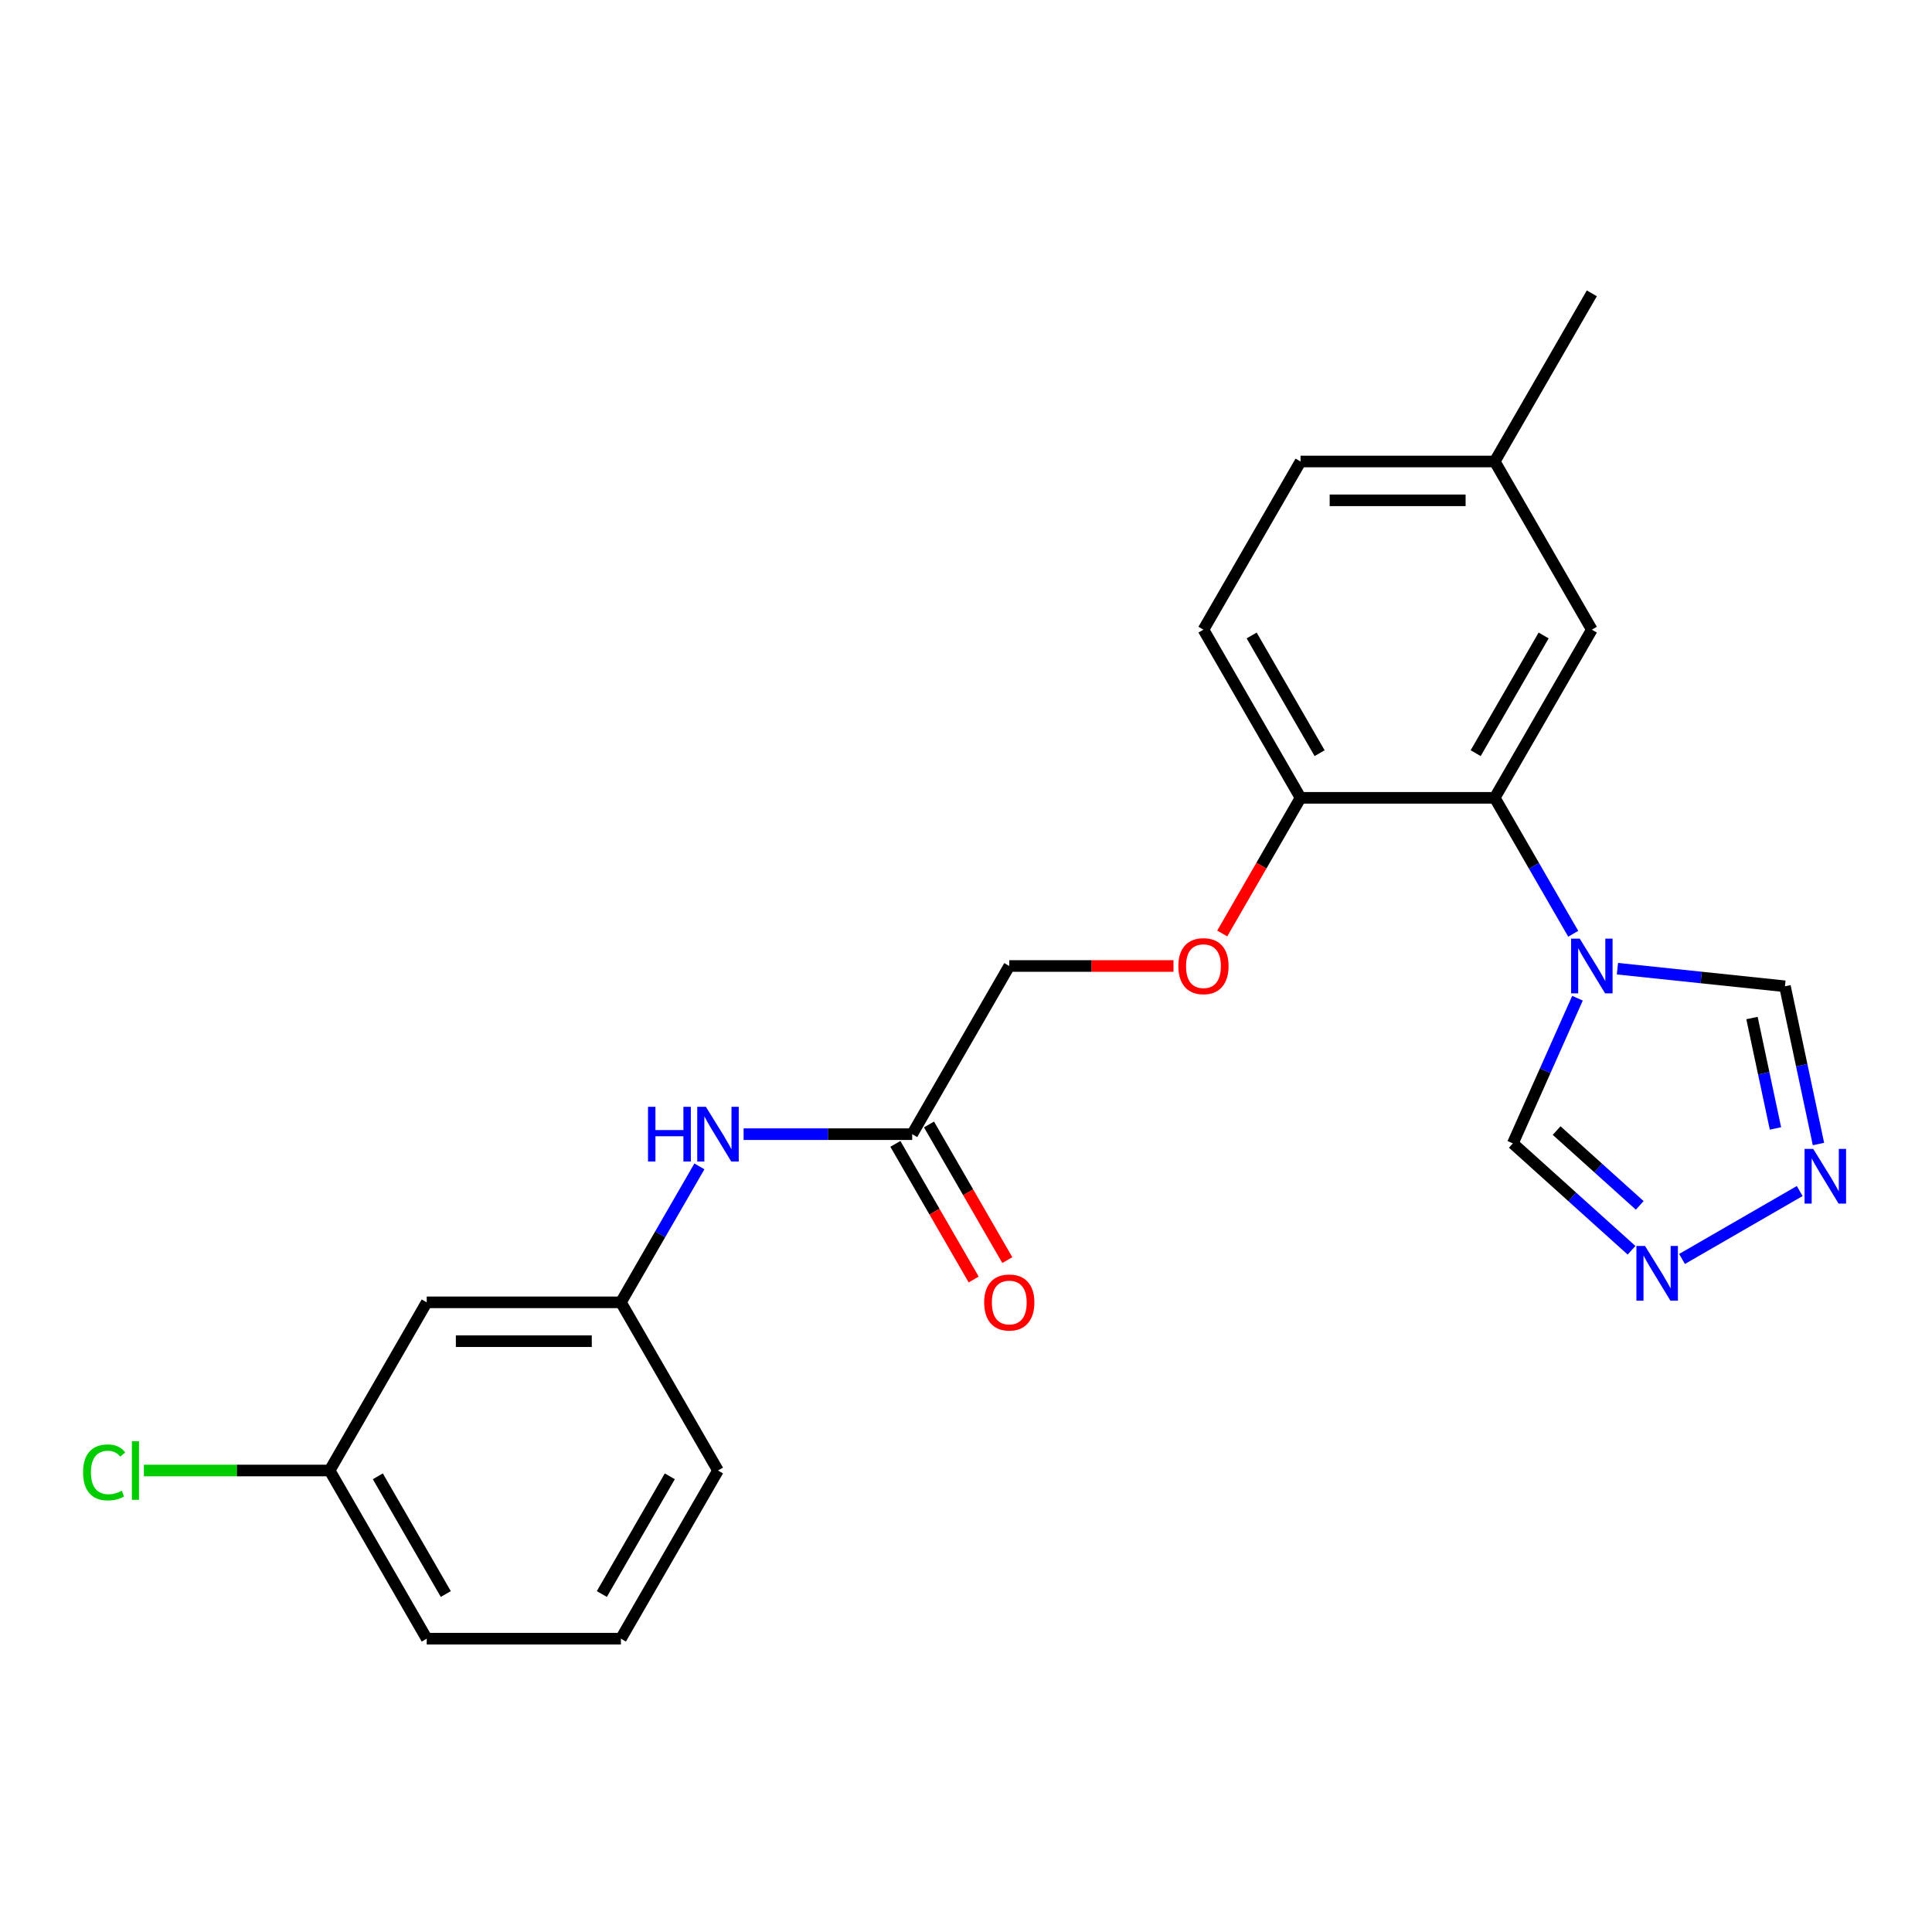 <?xml version='1.0' encoding='iso-8859-1'?>
<svg version='1.1' baseProfile='full'
              xmlns='http://www.w3.org/2000/svg'
                      xmlns:rdkit='http://www.rdkit.org/xml'
                      xmlns:xlink='http://www.w3.org/1999/xlink'
                  xml:space='preserve'
width='1000px' height='1000px' viewBox='0 0 1000 1000'>
<!-- END OF HEADER -->
<rect style='opacity:1.0;fill:#FFFFFF;stroke:none' width='1000' height='1000' x='0' y='0'> </rect>
<path class='bond-0' d='M 814.301,483.327 L 793.986,448.142' style='fill:none;fill-rule:evenodd;stroke:#0000FF;stroke-width:6px;stroke-linecap:butt;stroke-linejoin:miter;stroke-opacity:1' />
<path class='bond-0' d='M 793.986,448.142 L 773.672,412.956' style='fill:none;fill-rule:evenodd;stroke:#000000;stroke-width:6px;stroke-linecap:butt;stroke-linejoin:miter;stroke-opacity:1' />
<path class='bond-3' d='M 837.179,501.393 L 880.532,505.949' style='fill:none;fill-rule:evenodd;stroke:#0000FF;stroke-width:6px;stroke-linecap:butt;stroke-linejoin:miter;stroke-opacity:1' />
<path class='bond-3' d='M 880.532,505.949 L 923.885,510.506' style='fill:none;fill-rule:evenodd;stroke:#000000;stroke-width:6px;stroke-linecap:butt;stroke-linejoin:miter;stroke-opacity:1' />
<path class='bond-4' d='M 816.504,516.673 L 799.775,554.246' style='fill:none;fill-rule:evenodd;stroke:#0000FF;stroke-width:6px;stroke-linecap:butt;stroke-linejoin:miter;stroke-opacity:1' />
<path class='bond-4' d='M 799.775,554.246 L 783.046,591.82' style='fill:none;fill-rule:evenodd;stroke:#000000;stroke-width:6px;stroke-linecap:butt;stroke-linejoin:miter;stroke-opacity:1' />
<path class='bond-6' d='M 773.672,412.956 L 673.163,412.956' style='fill:none;fill-rule:evenodd;stroke:#000000;stroke-width:6px;stroke-linecap:butt;stroke-linejoin:miter;stroke-opacity:1' />
<path class='bond-8' d='M 773.672,412.956 L 823.927,325.913' style='fill:none;fill-rule:evenodd;stroke:#000000;stroke-width:6px;stroke-linecap:butt;stroke-linejoin:miter;stroke-opacity:1' />
<path class='bond-8' d='M 763.802,389.849 L 798.98,328.919' style='fill:none;fill-rule:evenodd;stroke:#000000;stroke-width:6px;stroke-linecap:butt;stroke-linejoin:miter;stroke-opacity:1' />
<path class='bond-1' d='M 941.238,592.146 L 932.562,551.326' style='fill:none;fill-rule:evenodd;stroke:#0000FF;stroke-width:6px;stroke-linecap:butt;stroke-linejoin:miter;stroke-opacity:1' />
<path class='bond-1' d='M 932.562,551.326 L 923.885,510.506' style='fill:none;fill-rule:evenodd;stroke:#000000;stroke-width:6px;stroke-linecap:butt;stroke-linejoin:miter;stroke-opacity:1' />
<path class='bond-1' d='M 918.973,584.08 L 912.899,555.506' style='fill:none;fill-rule:evenodd;stroke:#0000FF;stroke-width:6px;stroke-linecap:butt;stroke-linejoin:miter;stroke-opacity:1' />
<path class='bond-1' d='M 912.899,555.506 L 906.826,526.931' style='fill:none;fill-rule:evenodd;stroke:#000000;stroke-width:6px;stroke-linecap:butt;stroke-linejoin:miter;stroke-opacity:1' />
<path class='bond-23' d='M 931.53,616.47 L 870.609,651.643' style='fill:none;fill-rule:evenodd;stroke:#0000FF;stroke-width:6px;stroke-linecap:butt;stroke-linejoin:miter;stroke-opacity:1' />
<path class='bond-2' d='M 844.486,647.141 L 813.766,619.48' style='fill:none;fill-rule:evenodd;stroke:#0000FF;stroke-width:6px;stroke-linecap:butt;stroke-linejoin:miter;stroke-opacity:1' />
<path class='bond-2' d='M 813.766,619.48 L 783.046,591.82' style='fill:none;fill-rule:evenodd;stroke:#000000;stroke-width:6px;stroke-linecap:butt;stroke-linejoin:miter;stroke-opacity:1' />
<path class='bond-2' d='M 848.721,623.904 L 827.217,604.542' style='fill:none;fill-rule:evenodd;stroke:#0000FF;stroke-width:6px;stroke-linecap:butt;stroke-linejoin:miter;stroke-opacity:1' />
<path class='bond-2' d='M 827.217,604.542 L 805.713,585.179' style='fill:none;fill-rule:evenodd;stroke:#000000;stroke-width:6px;stroke-linecap:butt;stroke-linejoin:miter;stroke-opacity:1' />
<path class='bond-5' d='M 472.145,587.044 L 522.399,500' style='fill:none;fill-rule:evenodd;stroke:#000000;stroke-width:6px;stroke-linecap:butt;stroke-linejoin:miter;stroke-opacity:1' />
<path class='bond-7' d='M 472.145,587.044 L 428.516,587.044' style='fill:none;fill-rule:evenodd;stroke:#000000;stroke-width:6px;stroke-linecap:butt;stroke-linejoin:miter;stroke-opacity:1' />
<path class='bond-7' d='M 428.516,587.044 L 384.888,587.044' style='fill:none;fill-rule:evenodd;stroke:#0000FF;stroke-width:6px;stroke-linecap:butt;stroke-linejoin:miter;stroke-opacity:1' />
<path class='bond-12' d='M 463.44,592.069 L 483.708,627.174' style='fill:none;fill-rule:evenodd;stroke:#000000;stroke-width:6px;stroke-linecap:butt;stroke-linejoin:miter;stroke-opacity:1' />
<path class='bond-12' d='M 483.708,627.174 L 503.976,662.28' style='fill:none;fill-rule:evenodd;stroke:#FF0000;stroke-width:6px;stroke-linecap:butt;stroke-linejoin:miter;stroke-opacity:1' />
<path class='bond-12' d='M 480.849,582.018 L 501.117,617.123' style='fill:none;fill-rule:evenodd;stroke:#000000;stroke-width:6px;stroke-linecap:butt;stroke-linejoin:miter;stroke-opacity:1' />
<path class='bond-12' d='M 501.117,617.123 L 521.385,652.229' style='fill:none;fill-rule:evenodd;stroke:#FF0000;stroke-width:6px;stroke-linecap:butt;stroke-linejoin:miter;stroke-opacity:1' />
<path class='bond-9' d='M 673.163,412.956 L 652.895,448.062' style='fill:none;fill-rule:evenodd;stroke:#000000;stroke-width:6px;stroke-linecap:butt;stroke-linejoin:miter;stroke-opacity:1' />
<path class='bond-9' d='M 652.895,448.062 L 632.627,483.167' style='fill:none;fill-rule:evenodd;stroke:#FF0000;stroke-width:6px;stroke-linecap:butt;stroke-linejoin:miter;stroke-opacity:1' />
<path class='bond-13' d='M 673.163,412.956 L 622.908,325.913' style='fill:none;fill-rule:evenodd;stroke:#000000;stroke-width:6px;stroke-linecap:butt;stroke-linejoin:miter;stroke-opacity:1' />
<path class='bond-13' d='M 683.033,389.849 L 647.855,328.919' style='fill:none;fill-rule:evenodd;stroke:#000000;stroke-width:6px;stroke-linecap:butt;stroke-linejoin:miter;stroke-opacity:1' />
<path class='bond-10' d='M 362.009,603.716 L 341.695,638.902' style='fill:none;fill-rule:evenodd;stroke:#0000FF;stroke-width:6px;stroke-linecap:butt;stroke-linejoin:miter;stroke-opacity:1' />
<path class='bond-10' d='M 341.695,638.902 L 321.381,674.087' style='fill:none;fill-rule:evenodd;stroke:#000000;stroke-width:6px;stroke-linecap:butt;stroke-linejoin:miter;stroke-opacity:1' />
<path class='bond-16' d='M 823.927,325.913 L 773.672,238.869' style='fill:none;fill-rule:evenodd;stroke:#000000;stroke-width:6px;stroke-linecap:butt;stroke-linejoin:miter;stroke-opacity:1' />
<path class='bond-14' d='M 607.396,500 L 564.897,500' style='fill:none;fill-rule:evenodd;stroke:#FF0000;stroke-width:6px;stroke-linecap:butt;stroke-linejoin:miter;stroke-opacity:1' />
<path class='bond-14' d='M 564.897,500 L 522.399,500' style='fill:none;fill-rule:evenodd;stroke:#000000;stroke-width:6px;stroke-linecap:butt;stroke-linejoin:miter;stroke-opacity:1' />
<path class='bond-11' d='M 321.381,674.087 L 220.872,674.087' style='fill:none;fill-rule:evenodd;stroke:#000000;stroke-width:6px;stroke-linecap:butt;stroke-linejoin:miter;stroke-opacity:1' />
<path class='bond-11' d='M 306.304,694.189 L 235.948,694.189' style='fill:none;fill-rule:evenodd;stroke:#000000;stroke-width:6px;stroke-linecap:butt;stroke-linejoin:miter;stroke-opacity:1' />
<path class='bond-20' d='M 321.381,674.087 L 371.635,761.131' style='fill:none;fill-rule:evenodd;stroke:#000000;stroke-width:6px;stroke-linecap:butt;stroke-linejoin:miter;stroke-opacity:1' />
<path class='bond-15' d='M 220.872,674.087 L 170.617,761.131' style='fill:none;fill-rule:evenodd;stroke:#000000;stroke-width:6px;stroke-linecap:butt;stroke-linejoin:miter;stroke-opacity:1' />
<path class='bond-24' d='M 622.908,325.913 L 673.163,238.869' style='fill:none;fill-rule:evenodd;stroke:#000000;stroke-width:6px;stroke-linecap:butt;stroke-linejoin:miter;stroke-opacity:1' />
<path class='bond-18' d='M 170.617,761.131 L 122.539,761.131' style='fill:none;fill-rule:evenodd;stroke:#000000;stroke-width:6px;stroke-linecap:butt;stroke-linejoin:miter;stroke-opacity:1' />
<path class='bond-18' d='M 122.539,761.131 L 74.46,761.131' style='fill:none;fill-rule:evenodd;stroke:#00CC00;stroke-width:6px;stroke-linecap:butt;stroke-linejoin:miter;stroke-opacity:1' />
<path class='bond-25' d='M 170.617,761.131 L 220.872,848.174' style='fill:none;fill-rule:evenodd;stroke:#000000;stroke-width:6px;stroke-linecap:butt;stroke-linejoin:miter;stroke-opacity:1' />
<path class='bond-25' d='M 195.564,764.136 L 230.742,825.067' style='fill:none;fill-rule:evenodd;stroke:#000000;stroke-width:6px;stroke-linecap:butt;stroke-linejoin:miter;stroke-opacity:1' />
<path class='bond-17' d='M 773.672,238.869 L 673.163,238.869' style='fill:none;fill-rule:evenodd;stroke:#000000;stroke-width:6px;stroke-linecap:butt;stroke-linejoin:miter;stroke-opacity:1' />
<path class='bond-17' d='M 758.596,258.971 L 688.239,258.971' style='fill:none;fill-rule:evenodd;stroke:#000000;stroke-width:6px;stroke-linecap:butt;stroke-linejoin:miter;stroke-opacity:1' />
<path class='bond-22' d='M 773.672,238.869 L 823.927,151.826' style='fill:none;fill-rule:evenodd;stroke:#000000;stroke-width:6px;stroke-linecap:butt;stroke-linejoin:miter;stroke-opacity:1' />
<path class='bond-19' d='M 321.381,848.174 L 371.635,761.131' style='fill:none;fill-rule:evenodd;stroke:#000000;stroke-width:6px;stroke-linecap:butt;stroke-linejoin:miter;stroke-opacity:1' />
<path class='bond-19' d='M 311.51,825.067 L 346.688,764.136' style='fill:none;fill-rule:evenodd;stroke:#000000;stroke-width:6px;stroke-linecap:butt;stroke-linejoin:miter;stroke-opacity:1' />
<path class='bond-21' d='M 321.381,848.174 L 220.872,848.174' style='fill:none;fill-rule:evenodd;stroke:#000000;stroke-width:6px;stroke-linecap:butt;stroke-linejoin:miter;stroke-opacity:1' />
<path  class='atom-0' d='M 817.667 485.84
L 826.947 500.84
Q 827.867 502.32, 829.347 505
Q 830.827 507.68, 830.907 507.84
L 830.907 485.84
L 834.667 485.84
L 834.667 514.16
L 830.787 514.16
L 820.827 497.76
Q 819.667 495.84, 818.427 493.64
Q 817.227 491.44, 816.867 490.76
L 816.867 514.16
L 813.187 514.16
L 813.187 485.84
L 817.667 485.84
' fill='#0000FF'/>
<path  class='atom-2' d='M 938.522 594.659
L 947.802 609.659
Q 948.722 611.139, 950.202 613.819
Q 951.682 616.499, 951.762 616.659
L 951.762 594.659
L 955.522 594.659
L 955.522 622.979
L 951.642 622.979
L 941.682 606.579
Q 940.522 604.659, 939.282 602.459
Q 938.082 600.259, 937.722 599.579
L 937.722 622.979
L 934.042 622.979
L 934.042 594.659
L 938.522 594.659
' fill='#0000FF'/>
<path  class='atom-3' d='M 851.479 644.913
L 860.759 659.913
Q 861.679 661.393, 863.159 664.073
Q 864.639 666.753, 864.719 666.913
L 864.719 644.913
L 868.479 644.913
L 868.479 673.233
L 864.599 673.233
L 854.639 656.833
Q 853.479 654.913, 852.239 652.713
Q 851.039 650.513, 850.679 649.833
L 850.679 673.233
L 846.999 673.233
L 846.999 644.913
L 851.479 644.913
' fill='#0000FF'/>
<path  class='atom-8' d='M 335.415 572.884
L 339.255 572.884
L 339.255 584.924
L 353.735 584.924
L 353.735 572.884
L 357.575 572.884
L 357.575 601.204
L 353.735 601.204
L 353.735 588.124
L 339.255 588.124
L 339.255 601.204
L 335.415 601.204
L 335.415 572.884
' fill='#0000FF'/>
<path  class='atom-8' d='M 365.375 572.884
L 374.655 587.884
Q 375.575 589.364, 377.055 592.044
Q 378.535 594.724, 378.615 594.884
L 378.615 572.884
L 382.375 572.884
L 382.375 601.204
L 378.495 601.204
L 368.535 584.804
Q 367.375 582.884, 366.135 580.684
Q 364.935 578.484, 364.575 577.804
L 364.575 601.204
L 360.895 601.204
L 360.895 572.884
L 365.375 572.884
' fill='#0000FF'/>
<path  class='atom-10' d='M 609.908 500.08
Q 609.908 493.28, 613.268 489.48
Q 616.628 485.68, 622.908 485.68
Q 629.188 485.68, 632.548 489.48
Q 635.908 493.28, 635.908 500.08
Q 635.908 506.96, 632.508 510.88
Q 629.108 514.76, 622.908 514.76
Q 616.668 514.76, 613.268 510.88
Q 609.908 507, 609.908 500.08
M 622.908 511.56
Q 627.228 511.56, 629.548 508.68
Q 631.908 505.76, 631.908 500.08
Q 631.908 494.52, 629.548 491.72
Q 627.228 488.88, 622.908 488.88
Q 618.588 488.88, 616.228 491.68
Q 613.908 494.48, 613.908 500.08
Q 613.908 505.8, 616.228 508.68
Q 618.588 511.56, 622.908 511.56
' fill='#FF0000'/>
<path  class='atom-13' d='M 509.399 674.167
Q 509.399 667.367, 512.759 663.567
Q 516.119 659.767, 522.399 659.767
Q 528.679 659.767, 532.039 663.567
Q 535.399 667.367, 535.399 674.167
Q 535.399 681.047, 531.999 684.967
Q 528.599 688.847, 522.399 688.847
Q 516.159 688.847, 512.759 684.967
Q 509.399 681.087, 509.399 674.167
M 522.399 685.647
Q 526.719 685.647, 529.039 682.767
Q 531.399 679.847, 531.399 674.167
Q 531.399 668.607, 529.039 665.807
Q 526.719 662.967, 522.399 662.967
Q 518.079 662.967, 515.719 665.767
Q 513.399 668.567, 513.399 674.167
Q 513.399 679.887, 515.719 682.767
Q 518.079 685.647, 522.399 685.647
' fill='#FF0000'/>
<path  class='atom-19' d='M 42.988 762.111
Q 42.988 755.071, 46.268 751.391
Q 49.588 747.671, 55.868 747.671
Q 61.708 747.671, 64.828 751.791
L 62.188 753.951
Q 59.908 750.951, 55.868 750.951
Q 51.588 750.951, 49.308 753.831
Q 47.068 756.671, 47.068 762.111
Q 47.068 767.711, 49.388 770.591
Q 51.748 773.471, 56.308 773.471
Q 59.428 773.471, 63.068 771.591
L 64.188 774.591
Q 62.708 775.551, 60.468 776.111
Q 58.228 776.671, 55.748 776.671
Q 49.588 776.671, 46.268 772.911
Q 42.988 769.151, 42.988 762.111
' fill='#00CC00'/>
<path  class='atom-19' d='M 68.268 745.951
L 71.948 745.951
L 71.948 776.311
L 68.268 776.311
L 68.268 745.951
' fill='#00CC00'/>
</svg>
